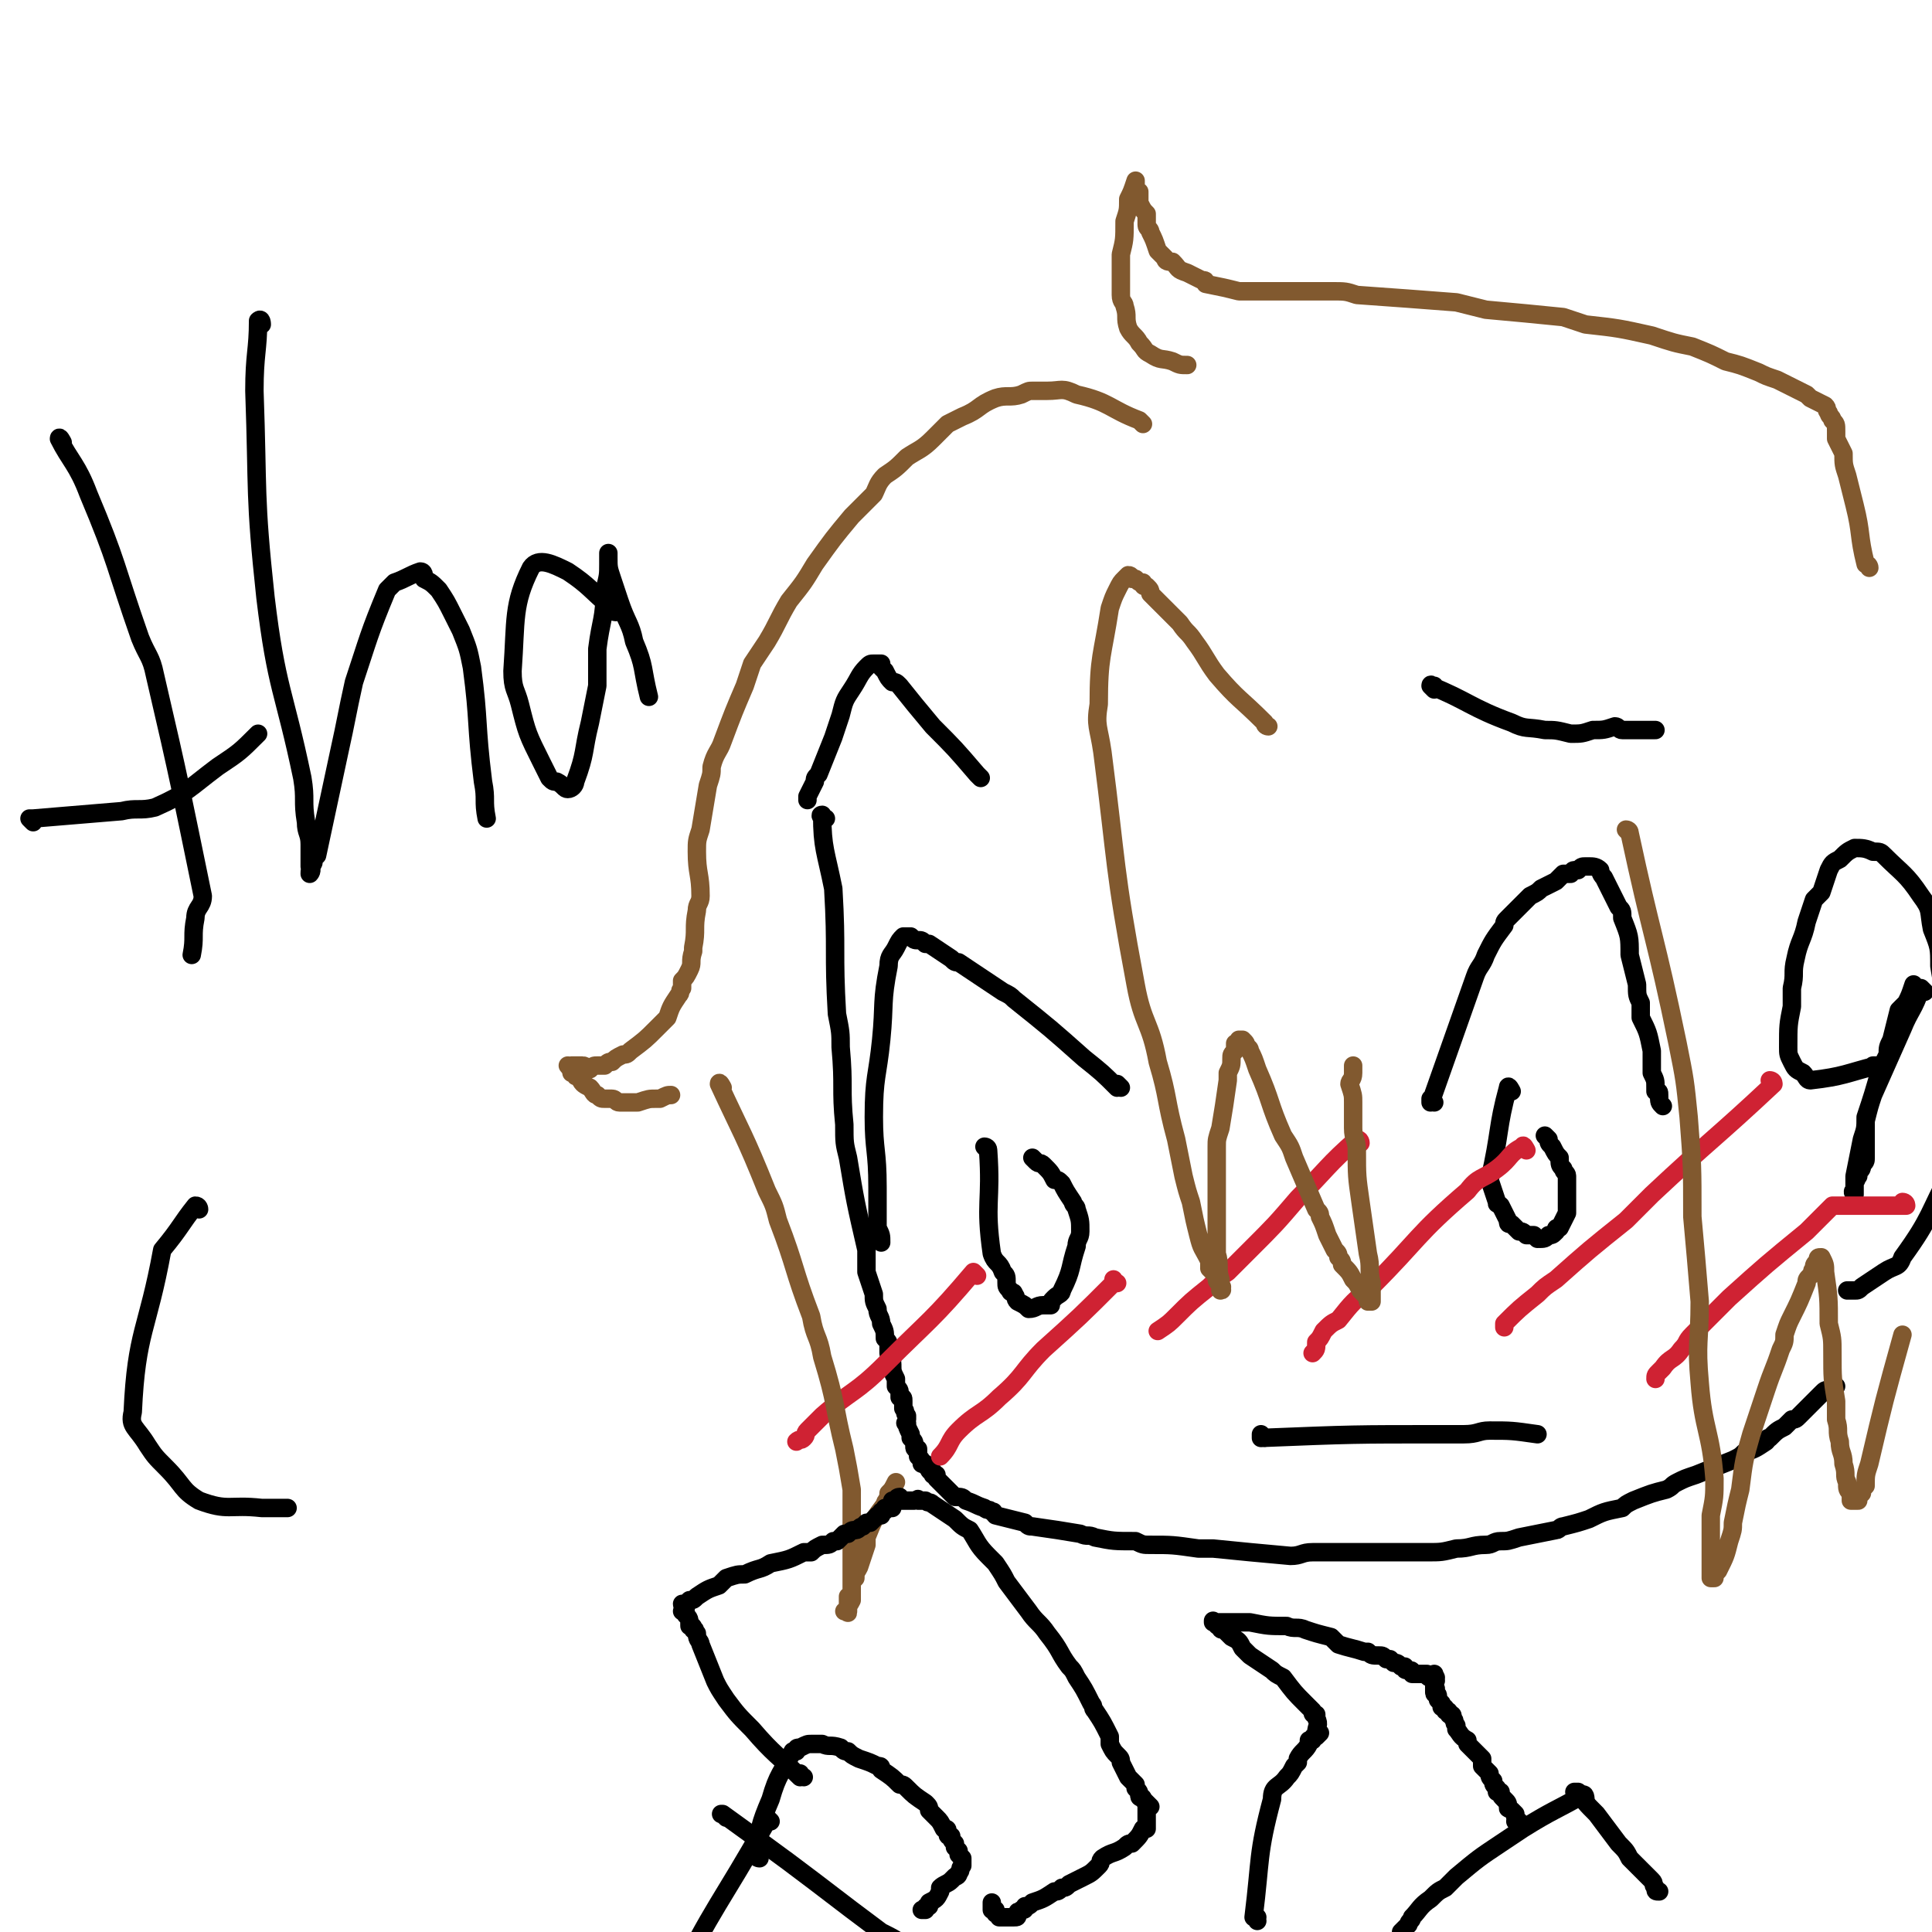 <svg viewBox='0 0 524 524' version='1.1' xmlns='http://www.w3.org/2000/svg' xmlns:xlink='http://www.w3.org/1999/xlink'><g fill='none' stroke='#000000' stroke-width='5' stroke-linecap='round' stroke-linejoin='round'><path d='M224,222c-1,0 -2,-1 -1,-1 0,9 1,10 3,20 0,0 0,0 0,0 1,17 0,17 1,34 1,5 1,5 1,9 1,11 0,11 1,21 0,5 0,5 1,9 2,12 2,12 5,25 0,3 0,3 0,6 1,3 1,3 2,6 0,2 0,2 1,4 0,2 1,2 1,4 1,2 1,2 1,4 1,1 1,1 1,2 0,1 0,1 0,2 0,1 1,1 1,3 0,2 0,2 1,4 0,1 0,1 0,2 1,1 1,1 1,2 0,0 0,0 0,1 1,0 1,0 1,1 0,1 0,1 0,2 1,1 0,1 1,2 0,1 0,1 0,1 0,1 -1,1 0,1 0,1 0,1 1,3 0,0 0,0 0,1 1,1 1,1 1,2 0,1 0,1 1,1 0,1 0,1 0,2 1,1 1,1 1,2 0,0 0,0 1,0 0,0 0,1 1,1 0,0 0,0 0,0 0,1 0,1 1,1 0,1 0,1 0,1 1,0 1,0 1,0 0,1 0,1 0,1 0,0 0,0 1,1 0,0 0,0 0,0 0,0 0,0 0,0 2,2 2,2 3,3 0,0 0,0 1,1 2,0 2,0 3,1 3,1 2,1 5,2 1,1 1,0 2,1 1,0 0,0 1,1 4,1 4,1 8,2 1,1 1,1 2,1 7,1 7,1 13,2 2,1 2,0 4,1 5,1 5,1 11,1 2,1 2,1 4,1 6,0 6,0 13,1 2,0 2,0 4,0 10,1 10,1 21,2 3,0 3,-1 6,-1 7,0 7,0 14,0 1,0 1,0 3,0 5,0 5,0 11,0 1,0 1,0 3,0 4,0 4,0 8,-1 4,0 4,-1 8,-1 2,0 2,-1 4,-1 2,0 2,0 5,-1 5,-1 5,-1 10,-2 1,0 1,-1 2,-1 4,-1 4,-1 7,-2 4,-2 4,-2 9,-3 1,-1 1,-1 3,-2 5,-2 5,-2 9,-3 2,-1 1,-1 3,-2 2,-1 2,-1 5,-2 5,-2 5,-2 10,-4 2,-1 2,-1 3,-2 3,-1 3,-1 6,-3 1,-1 0,-1 1,-1 2,-2 2,-2 4,-3 1,-1 1,-1 2,-2 1,0 1,0 2,-1 1,-1 1,-1 3,-3 0,0 0,0 1,-1 1,-1 1,-1 2,-2 0,0 0,0 0,0 1,-1 1,-1 2,-1 0,0 0,0 1,-1 0,0 0,0 1,0 '/><path d='M509,290c0,0 0,-1 -1,-1 0,0 1,0 1,0 -8,2 -9,3 -18,4 -1,0 -1,-1 -2,-2 -2,-1 -2,-1 -3,-3 -1,-2 -1,-2 -1,-4 0,-6 0,-6 1,-11 0,-2 0,-2 0,-5 1,-4 0,-4 1,-8 1,-5 2,-5 3,-10 1,-3 1,-3 2,-6 1,-1 1,-1 2,-2 1,-3 1,-3 2,-6 1,-2 1,-2 3,-3 2,-2 2,-2 4,-3 2,0 3,0 5,1 2,0 2,0 3,1 5,5 6,5 10,11 3,4 2,4 3,9 2,5 2,5 2,10 2,12 2,12 4,23 0,5 0,5 1,9 0,6 0,6 0,12 0,3 0,3 0,6 -1,3 0,3 -2,6 -6,11 -5,12 -13,23 -1,3 -2,2 -5,4 -3,2 -3,2 -6,4 -1,1 -1,1 -2,1 -1,0 -1,0 -2,0 '/><path d='M522,269c0,0 -1,-1 -1,-1 0,0 0,0 0,0 0,0 0,0 0,0 -2,6 -3,6 -5,11 -4,9 -4,9 -8,18 -1,3 -1,3 -2,7 0,1 0,1 0,2 0,1 0,1 0,2 0,0 0,0 0,1 0,0 0,0 0,1 0,1 0,1 0,1 0,1 0,1 0,1 0,1 0,1 0,1 0,1 0,1 0,1 0,1 0,1 -1,2 0,0 0,0 0,0 0,1 0,1 -1,2 0,1 0,1 0,1 -1,1 0,1 -1,1 0,0 0,0 0,0 0,1 0,1 0,1 0,1 0,1 0,1 0,0 0,0 0,1 0,0 0,0 0,0 0,1 0,1 0,1 0,0 0,0 0,0 0,0 0,0 0,0 0,0 0,-1 0,-1 -1,0 0,1 0,1 0,-1 0,-1 0,-2 0,-2 0,-2 0,-3 1,-5 1,-5 2,-10 1,-3 1,-3 1,-6 2,-6 2,-6 4,-13 1,-2 1,-2 2,-4 0,-2 0,-2 1,-4 1,-4 1,-4 2,-8 1,-1 1,-1 2,-2 1,-2 1,-2 2,-5 '/><path d='M304,295c0,0 -1,-1 -1,-1 0,0 1,1 0,1 -4,-4 -4,-4 -9,-8 -9,-8 -9,-8 -19,-16 -1,-1 -1,-1 -3,-2 -6,-4 -6,-4 -12,-8 -1,0 -1,0 -2,-1 -3,-2 -3,-2 -6,-4 0,0 0,0 -1,0 -1,-1 -1,-1 -2,-1 -1,0 -1,0 -2,-1 0,0 0,0 -1,0 0,0 0,0 0,0 -1,0 -1,0 -1,0 -1,1 -1,1 -2,3 -1,2 -2,2 -2,5 -2,10 -1,10 -2,20 -1,10 -2,10 -2,21 0,9 1,9 1,19 0,3 0,3 0,7 0,2 0,2 0,4 1,2 1,2 1,4 '/><path d='M268,312c0,0 -1,-1 -1,-1 0,0 1,0 1,1 1,14 -1,14 1,28 1,3 2,2 3,5 1,1 1,1 1,3 0,1 0,1 1,2 0,1 1,0 1,1 1,1 0,1 1,2 0,0 0,0 0,0 2,1 2,1 3,2 2,0 2,-1 4,-1 1,0 1,0 2,0 0,-1 0,-1 1,-2 1,-1 2,-1 2,-2 3,-6 2,-6 4,-12 0,-2 1,-2 1,-4 0,-3 0,-3 -1,-6 0,-1 -1,-1 -1,-2 -2,-3 -2,-3 -3,-5 -1,-1 -1,-1 -2,-1 -1,-2 -1,-2 -3,-4 -1,-1 -1,0 -2,-1 0,0 0,0 -1,-1 '/><path d='M389,299c0,0 -1,-1 -1,-1 0,0 0,1 0,1 6,-17 6,-17 12,-34 1,-3 2,-3 3,-6 2,-4 2,-4 5,-8 0,-1 0,-1 1,-2 3,-3 3,-3 6,-6 2,-1 2,-1 3,-2 2,-1 2,-1 4,-2 1,-1 1,-1 2,-2 1,0 1,0 2,0 1,-1 0,-1 2,-1 1,-1 1,-1 2,-1 1,0 1,0 1,0 1,0 2,0 3,1 0,0 0,1 1,2 2,4 2,4 4,8 1,1 1,1 1,3 2,5 2,5 2,10 1,4 1,4 2,8 0,3 0,3 1,5 0,2 0,2 0,4 2,4 2,4 3,9 0,1 0,1 0,2 0,2 0,2 0,4 1,2 1,2 1,4 0,0 0,0 0,1 1,0 1,0 1,1 0,2 0,2 1,3 '/><path d='M410,296c0,0 -1,-2 -1,-1 -3,11 -2,12 -5,25 0,0 0,0 0,0 1,3 1,3 2,6 0,1 0,0 1,1 1,2 1,2 2,4 0,1 0,1 1,1 1,1 1,1 2,2 1,0 1,0 2,1 1,0 1,0 2,0 0,0 0,0 1,1 2,0 2,0 3,-1 1,0 1,0 2,-1 0,-1 0,-1 1,-1 1,-2 1,-2 2,-4 0,-1 0,-2 0,-3 0,-4 0,-4 0,-7 0,-1 -1,-1 -1,-2 -1,-1 -1,-1 -1,-3 -1,-1 -1,-1 -2,-3 -1,-1 -1,-1 -1,-2 -1,-1 -1,-1 -1,-1 '/><path d='M343,390c0,0 -1,-1 -1,-1 0,0 0,0 0,1 0,0 0,0 0,0 25,-1 25,-1 49,-1 3,0 3,0 6,0 4,0 4,-1 7,-1 6,0 6,0 13,1 '/></g>
<g fill='none' stroke='#CF2233' stroke-width='5' stroke-linecap='round' stroke-linejoin='round'><path d='M265,346c0,0 -1,-1 -1,-1 0,0 0,0 0,0 -11,13 -12,13 -24,25 -8,8 -9,7 -17,14 -2,2 -2,2 -4,4 -1,1 0,1 -1,2 -1,1 -1,0 -2,1 '/><path d='M303,348c0,0 -1,0 -1,-1 0,0 0,1 0,1 0,0 0,0 0,0 -9,9 -9,9 -19,18 -6,6 -5,7 -12,13 -5,5 -6,4 -11,9 -3,3 -2,4 -5,7 '/><path d='M369,310c0,0 0,-1 -1,-1 -8,7 -8,8 -16,16 -6,7 -6,7 -13,14 -3,3 -3,3 -6,6 -3,2 -3,2 -5,4 -5,4 -5,4 -9,8 -2,2 -2,2 -5,4 0,0 0,0 0,0 '/><path d='M414,312c0,0 -1,-2 -1,-1 -4,2 -3,3 -7,6 -4,3 -5,2 -8,6 -14,12 -13,13 -26,26 -5,4 -5,4 -9,9 -2,1 -2,1 -4,3 -1,2 -1,2 -2,3 0,2 0,2 -1,3 '/><path d='M481,294c0,0 -1,-1 -1,-1 0,0 1,0 1,1 -16,15 -17,15 -33,30 -3,3 -3,3 -7,7 -10,8 -10,8 -19,16 -3,2 -3,2 -5,4 -5,4 -5,4 -9,8 0,1 0,1 0,1 '/><path d='M517,327c0,0 -1,-1 -1,-1 0,0 1,0 1,1 0,0 0,0 0,0 -10,0 -10,0 -20,0 0,0 0,0 0,0 -4,4 -4,4 -7,7 -11,9 -11,9 -21,18 -4,4 -4,4 -7,7 -2,2 -2,2 -3,3 -2,2 -1,2 -3,4 -2,3 -3,2 -5,5 -1,1 -1,1 -1,1 -1,1 -1,1 -1,2 '/></g>
<g fill='none' stroke='#81592F' stroke-width='5' stroke-linecap='round' stroke-linejoin='round'><path d='M344,197c0,0 -1,0 -1,-1 -7,-7 -7,-6 -13,-13 -3,-4 -3,-5 -6,-9 -2,-3 -2,-2 -4,-5 -3,-3 -3,-3 -6,-6 -1,-1 -1,-1 -2,-2 0,-1 0,-1 -1,-2 -1,0 -1,0 -1,-1 -1,0 -1,0 -2,-1 0,0 0,0 -1,0 0,0 0,-1 -1,-1 0,0 0,0 -1,1 -1,1 -1,1 -2,3 -1,2 -1,2 -2,5 -2,13 -3,13 -3,26 -1,6 0,6 1,13 4,31 3,31 9,63 2,11 4,10 6,21 3,10 2,10 5,21 1,5 1,5 2,10 1,4 1,4 2,7 1,5 1,5 2,9 1,4 1,3 3,7 0,1 0,1 0,2 1,1 1,1 2,2 0,1 0,1 0,1 0,1 1,1 1,1 0,0 0,0 0,0 0,0 0,0 0,1 1,0 0,0 0,1 0,0 0,0 0,0 0,0 0,0 0,0 1,0 0,-1 0,-1 0,0 0,0 0,1 0,0 0,0 0,0 1,0 0,-1 0,-1 0,0 0,0 0,0 0,-1 0,-1 0,-2 -1,-3 0,-4 -1,-7 0,-2 0,-2 0,-4 0,-4 0,-4 0,-8 0,-8 0,-8 0,-17 0,-2 0,-2 1,-5 1,-6 1,-6 2,-13 0,-1 0,-1 0,-2 1,-2 1,-2 1,-4 0,-1 0,-1 1,-2 0,0 0,0 0,-1 0,0 0,0 0,-1 1,0 1,0 2,-1 0,0 -1,0 -1,0 0,0 1,0 1,0 1,1 1,1 1,2 0,0 1,0 1,1 1,2 1,2 2,5 4,9 3,9 7,18 2,3 2,3 3,6 3,7 3,7 6,14 1,1 1,1 1,2 1,2 1,2 2,5 1,2 1,2 2,4 1,1 1,1 1,2 1,1 1,1 1,2 2,2 2,2 3,4 1,1 1,1 2,3 1,1 1,1 2,2 0,0 0,0 0,1 0,0 0,0 1,0 0,0 0,0 0,0 0,-1 0,-1 0,-2 0,-2 0,-2 0,-3 -1,-4 0,-4 -1,-8 -1,-7 -1,-7 -2,-14 -1,-7 -1,-7 -1,-14 0,-3 -1,-3 -1,-6 0,-3 0,-3 0,-7 0,-2 0,-2 -1,-5 0,-1 1,-1 1,-3 0,0 0,0 0,-1 0,-1 0,-1 0,-1 '/><path d='M442,226c0,0 -1,-1 -1,-1 0,0 1,0 1,1 0,0 0,0 0,0 6,28 7,28 13,57 2,10 2,10 3,20 1,13 1,13 1,27 1,11 1,11 2,23 0,11 -1,11 0,22 1,13 3,13 4,26 0,5 0,5 -1,10 0,6 0,6 0,11 0,1 0,1 0,2 0,1 0,1 0,3 0,0 0,0 0,1 0,0 0,0 0,0 0,0 0,0 1,0 0,-1 0,-1 1,-2 2,-4 2,-4 3,-8 1,-3 1,-3 1,-5 1,-5 1,-5 2,-9 1,-8 1,-8 3,-15 2,-6 2,-6 4,-12 2,-6 2,-5 4,-11 1,-2 1,-2 1,-4 1,-3 1,-3 2,-5 2,-4 2,-4 4,-9 0,-1 0,-1 1,-2 1,-1 0,-1 1,-2 0,-1 0,-1 1,-2 0,0 0,0 0,0 0,-1 0,-1 1,-1 0,0 0,0 0,0 0,0 0,0 0,0 1,2 1,2 1,4 1,7 1,7 1,14 1,4 1,4 1,8 0,7 0,7 1,13 0,3 0,3 0,5 1,3 0,3 1,6 0,3 1,3 1,6 1,3 0,3 1,5 0,2 0,2 1,3 0,0 0,0 0,1 0,0 0,0 0,1 1,0 1,0 1,0 1,0 1,0 1,0 0,-1 0,-1 1,-2 0,-1 0,-1 1,-2 0,-3 0,-3 1,-6 4,-17 4,-17 9,-35 '/><path d='M196,295c0,0 -1,-2 -1,-1 6,13 7,14 13,29 2,4 2,4 3,8 5,13 4,13 9,26 1,6 2,5 3,11 4,13 3,13 6,25 1,5 1,5 2,11 0,4 0,4 0,8 0,4 0,4 0,8 0,2 0,2 0,4 0,1 0,1 0,2 0,3 0,3 0,6 0,1 0,0 -1,1 0,1 0,1 0,2 0,1 0,1 0,1 0,0 0,0 0,0 0,1 0,1 0,1 0,0 0,0 0,0 0,0 0,0 0,0 0,1 0,0 -1,0 0,0 1,0 1,0 0,0 0,0 0,0 0,-2 0,-1 1,-3 0,-2 0,-2 0,-4 0,-1 0,-1 1,-2 0,-2 0,-1 1,-3 1,-3 1,-3 2,-6 0,-1 0,-1 0,-2 2,-5 2,-5 5,-9 0,-1 1,-1 1,-3 1,-1 1,-1 2,-3 '/><path d='M507,154c0,0 0,-1 -1,-1 -2,-8 -1,-8 -3,-16 -1,-4 -1,-4 -2,-8 -1,-3 -1,-3 -1,-6 -1,-2 -1,-2 -2,-4 0,-1 0,-1 0,-2 0,-2 0,-2 -1,-3 0,-1 -1,-1 -1,-2 -1,-1 0,-1 -1,-2 -2,-1 -2,-1 -4,-2 -1,-1 -1,-1 -1,-1 -2,-1 -2,-1 -4,-2 -2,-1 -2,-1 -4,-2 -3,-1 -3,-1 -5,-2 -5,-2 -5,-2 -9,-3 -4,-2 -4,-2 -9,-4 -5,-1 -5,-1 -11,-3 -9,-2 -9,-2 -18,-3 -3,-1 -3,-1 -6,-2 -10,-1 -10,-1 -21,-2 -4,-1 -4,-1 -8,-2 -13,-1 -13,-1 -27,-2 -3,-1 -3,-1 -7,-1 -8,0 -8,0 -15,0 -3,0 -3,0 -5,0 -2,0 -2,0 -5,0 -4,-1 -4,-1 -9,-2 0,-1 0,-1 -1,-1 -2,-1 -2,-1 -4,-2 -3,-1 -2,-1 -4,-3 -1,0 -2,0 -2,-1 -1,-1 -1,-1 -2,-2 -1,-3 -1,-3 -2,-5 0,-1 -1,-1 -1,-2 0,-2 0,-2 0,-3 -1,-1 -1,-1 -2,-3 0,-1 0,-1 0,-3 0,0 -1,0 -1,-1 0,0 0,0 0,-1 0,0 0,0 0,0 0,0 0,0 0,-1 0,0 0,0 0,0 0,0 0,0 0,0 -1,3 -1,3 -2,5 0,3 0,3 -1,6 0,5 0,5 -1,9 0,5 0,5 0,11 0,2 1,2 1,3 1,3 0,3 1,6 1,2 2,2 3,4 2,2 1,2 3,3 3,2 3,1 6,2 2,1 2,1 4,1 '/><path d='M310,115c0,0 -1,-1 -1,-1 0,0 1,1 0,0 -8,-3 -8,-5 -17,-7 -4,-2 -4,-1 -8,-1 -2,0 -2,0 -4,0 -1,0 -1,0 -3,1 -3,1 -4,0 -7,1 -5,2 -4,3 -9,5 -2,1 -2,1 -4,2 -2,2 -2,2 -4,4 -3,3 -4,3 -7,5 -3,3 -3,3 -6,5 -2,2 -2,3 -3,5 -3,3 -3,3 -6,6 -5,6 -5,6 -10,13 -3,5 -3,5 -7,10 -3,5 -3,6 -6,11 -2,3 -2,3 -4,6 -1,3 -1,3 -2,6 -3,7 -3,7 -6,15 -1,3 -2,3 -3,7 0,2 0,2 -1,5 -1,6 -1,6 -2,12 -1,3 -1,3 -1,6 0,6 1,6 1,12 0,2 -1,2 -1,4 -1,5 0,5 -1,10 0,0 0,0 0,1 -1,3 0,3 -1,5 -1,2 -1,2 -2,3 0,1 0,1 0,2 -1,1 0,1 -1,2 -2,3 -2,3 -3,6 -1,1 -1,1 -3,3 -3,3 -3,3 -7,6 -1,1 -1,1 -2,1 -2,1 -2,1 -3,2 -1,0 -1,0 -2,1 -1,0 -1,0 -2,0 -1,0 -1,0 -2,1 -1,0 -1,-1 -2,-1 -1,0 -1,0 -1,0 -1,0 -1,0 -1,0 0,0 0,0 0,0 -1,0 -1,0 -1,0 0,0 0,0 0,0 0,0 0,0 0,0 0,1 -1,0 -1,0 0,0 1,1 1,2 0,0 0,0 1,0 0,1 0,1 1,1 1,2 1,2 3,3 1,1 1,2 2,2 1,1 1,1 2,1 1,0 1,0 2,0 1,0 1,1 2,1 3,0 3,0 5,0 3,-1 3,-1 5,-1 0,0 1,0 1,0 2,-1 2,-1 3,-1 '/></g>
<g fill='none' stroke='#000000' stroke-width='5' stroke-linecap='round' stroke-linejoin='round'><path d='M266,211c0,0 -1,-1 -1,-1 0,0 0,0 0,0 0,0 0,0 0,0 -6,-7 -6,-7 -12,-13 -5,-6 -5,-6 -9,-11 -1,-1 -1,-1 -2,-1 -1,-1 -1,-1 -2,-3 0,0 0,0 -1,-1 0,0 0,0 0,0 0,0 0,0 0,-1 -1,0 -1,0 -2,0 -1,0 -1,0 -2,1 -2,2 -2,3 -4,6 -2,3 -2,3 -3,7 -1,3 -1,3 -2,6 -2,5 -2,5 -4,10 -1,1 -1,1 -1,2 -1,2 -1,2 -2,4 0,0 0,0 0,0 0,1 0,1 0,1 '/><path d='M389,187c0,0 -1,-1 -1,-1 0,0 1,0 1,0 0,0 0,0 0,0 0,1 -1,-1 -1,0 10,4 11,6 22,10 4,2 4,1 9,2 3,0 3,0 7,1 3,0 3,0 6,-1 3,0 3,0 6,-1 1,0 1,1 2,1 1,0 1,0 2,0 1,0 1,0 2,0 1,0 1,0 1,0 1,0 1,0 1,0 1,0 1,0 1,0 0,0 0,0 1,0 0,0 0,0 0,0 1,0 1,0 1,0 0,0 0,0 0,0 '/><path d='M206,504c0,0 0,-1 -1,-1 0,0 1,0 1,1 0,0 0,0 0,0 0,0 -1,0 -1,-1 1,-7 1,-8 4,-15 2,-7 3,-7 6,-13 0,0 0,0 1,0 0,-1 0,-1 1,-1 2,-1 2,-1 3,-1 1,0 1,0 3,0 2,1 2,0 5,1 1,1 1,1 2,1 1,1 1,1 3,2 3,1 3,1 5,2 1,0 1,0 1,1 3,2 3,2 5,4 1,0 1,0 2,1 2,2 2,2 5,4 1,1 1,1 1,2 1,1 1,1 2,2 1,1 1,1 2,3 1,0 1,0 1,1 0,1 0,1 1,1 0,1 0,1 1,2 0,0 0,0 0,1 0,0 0,0 1,1 0,1 0,1 0,1 0,0 0,0 1,1 0,0 0,0 0,0 0,0 0,0 0,0 0,1 0,1 0,2 0,0 0,0 0,0 -1,1 0,1 -1,2 0,1 -1,1 -1,1 -1,1 -1,1 -1,1 -1,1 -2,1 -3,2 0,1 0,1 0,1 -1,2 -1,2 -3,3 0,0 0,0 0,0 0,0 0,0 0,1 -1,0 -1,0 -1,1 -1,0 -1,0 -1,0 '/><path d='M218,482c-1,0 -1,-1 -1,-1 0,0 0,1 0,1 -6,-6 -7,-6 -13,-13 -4,-4 -4,-4 -7,-8 -2,-3 -2,-3 -3,-5 -2,-5 -2,-5 -4,-10 0,-1 -1,-1 -1,-3 -1,-1 0,-1 -1,-1 0,-1 0,-1 -1,-1 0,-2 0,-2 -1,-3 0,0 0,0 0,0 0,-1 0,-1 -1,-1 0,0 1,0 1,-1 0,0 0,0 0,0 0,0 0,-1 0,-1 0,0 0,1 0,1 0,0 0,0 0,0 0,0 -1,0 -1,-1 1,0 1,0 2,-1 1,0 1,0 2,-1 3,-2 3,-2 6,-3 1,-1 1,-1 2,-2 3,-1 3,-1 5,-1 4,-2 4,-1 7,-3 5,-1 5,-1 9,-3 1,0 1,0 2,0 1,-1 1,-1 3,-2 2,0 2,0 3,-1 1,0 1,0 1,0 1,-1 1,-1 2,-2 0,0 1,0 1,0 1,-1 1,-1 2,-1 0,0 0,0 0,0 1,0 1,-1 2,-1 0,0 0,0 1,-1 0,0 0,0 1,0 0,0 0,0 1,-1 0,0 0,0 1,-1 0,0 1,0 1,0 0,0 0,-1 0,-1 1,0 1,0 1,-1 1,0 1,0 2,0 0,-1 0,-1 0,-1 0,0 0,0 0,-1 1,0 1,0 1,0 0,0 0,-1 1,-1 0,0 0,1 0,1 0,0 0,0 1,0 0,0 0,0 1,0 0,0 0,0 0,0 0,0 0,0 0,0 0,0 0,0 1,0 0,0 0,0 0,0 0,0 0,0 0,0 0,0 0,0 0,0 0,0 0,0 1,0 0,0 0,0 0,0 1,0 1,-1 1,0 1,0 1,0 2,0 0,0 0,0 0,0 1,1 1,0 2,1 3,2 3,2 6,4 2,2 2,2 4,3 2,3 2,4 5,7 1,1 1,1 2,2 2,3 2,3 3,5 3,4 3,4 6,8 2,3 3,3 5,6 4,5 3,5 6,9 1,1 1,1 2,3 2,3 2,3 4,7 1,1 0,1 1,2 2,3 2,3 4,7 0,1 0,1 0,2 1,2 1,2 2,3 1,1 1,1 1,2 1,2 1,2 2,4 1,1 1,1 2,2 0,1 0,1 0,1 1,1 1,1 1,2 0,1 1,0 1,1 1,1 1,1 2,2 0,0 -1,0 -1,0 0,0 0,0 0,1 0,0 0,0 0,1 0,0 0,0 0,0 0,1 0,1 0,1 0,1 0,1 0,1 0,0 0,0 0,1 0,0 0,0 0,0 0,1 0,1 0,1 -1,0 -1,0 -1,0 -1,2 -1,2 -3,4 -1,0 -1,0 -2,1 -3,2 -3,1 -6,3 -1,1 0,1 -1,2 -2,2 -2,2 -4,3 -2,1 -2,1 -4,2 -1,1 -1,1 -2,1 -1,1 -1,1 -2,1 -3,2 -3,2 -6,3 -1,1 -1,1 -2,1 0,1 0,1 -1,1 -1,1 -1,0 -1,1 0,0 0,0 0,0 0,1 0,1 -1,1 0,0 0,0 -1,0 0,0 0,0 0,0 0,0 0,0 0,0 0,0 0,0 0,0 0,0 0,0 0,0 -1,0 0,0 0,0 0,0 0,0 0,0 0,0 0,0 0,0 -1,0 -1,0 -1,0 0,0 0,0 0,0 -1,0 -1,0 -1,0 0,0 0,0 -1,0 0,0 0,-1 -1,-1 0,-1 0,-1 0,-1 0,0 0,0 -1,0 0,-1 0,-1 0,-2 '/><path d='M341,521c0,-1 -1,-1 -1,-1 0,0 0,0 1,0 0,0 0,0 0,0 0,0 -1,0 -1,0 2,-16 1,-17 5,-32 0,-4 2,-3 4,-6 1,-1 1,-1 2,-3 0,0 0,0 1,-1 0,0 0,0 0,-1 1,-2 2,-2 3,-4 0,0 0,0 0,-1 1,0 1,0 1,0 0,-1 0,-1 1,-1 0,0 0,0 1,-1 0,0 -1,0 -1,0 0,-2 1,-2 0,-4 0,0 0,0 0,-1 -1,0 -1,0 -1,-1 -1,-1 -1,-1 -1,-1 0,0 0,0 -1,-1 -3,-3 -3,-3 -6,-7 -2,-1 -2,-1 -3,-2 -3,-2 -3,-2 -6,-4 -1,-1 -1,-1 -2,-2 -1,-2 -1,-2 -3,-3 -1,-1 -1,-1 -1,-1 -1,-1 -1,-1 -1,-1 -1,0 -1,0 -1,-1 0,0 0,0 0,0 -1,0 -1,0 -1,-1 0,0 0,0 0,0 -1,0 -1,0 -1,0 0,0 0,0 0,0 0,0 0,0 0,0 1,0 0,0 0,0 0,-1 0,0 0,0 1,0 1,0 1,0 0,0 0,0 1,0 1,0 1,0 2,0 1,0 1,0 2,0 2,0 2,0 4,0 5,1 5,1 10,1 2,1 3,0 5,1 3,1 3,1 7,2 1,1 1,1 2,2 3,1 4,1 7,2 0,0 0,0 1,0 1,1 1,1 3,1 1,0 1,0 2,1 0,0 0,0 1,0 0,0 0,0 1,1 1,0 1,0 2,1 0,0 0,0 1,0 0,1 0,1 1,1 1,0 1,0 1,1 1,0 1,0 1,0 0,0 0,0 1,0 0,0 0,0 0,0 0,0 0,0 1,0 0,0 0,0 0,0 0,0 0,0 1,0 0,0 0,1 1,1 0,0 0,0 0,0 0,0 0,0 1,0 0,0 0,0 0,0 0,0 0,0 0,0 0,0 0,0 0,0 0,0 0,0 0,0 0,0 0,0 0,0 1,0 0,0 0,-1 0,0 0,1 0,1 0,0 0,0 0,0 1,0 0,0 0,-1 0,0 0,1 0,1 0,0 0,0 0,0 0,0 0,0 0,1 0,0 0,0 0,-1 0,0 0,0 0,0 0,1 0,1 0,1 0,0 0,0 0,0 1,0 0,-1 0,-1 0,0 0,1 0,2 0,0 0,0 0,-1 0,0 0,0 0,0 0,1 0,1 0,1 0,0 0,0 0,0 0,0 0,0 0,1 0,0 0,0 0,0 0,0 0,0 0,0 0,0 0,0 0,0 1,0 0,0 0,0 0,0 0,1 0,1 0,0 0,0 0,0 0,0 0,0 0,0 0,1 1,0 1,1 0,0 0,0 0,1 0,0 0,0 1,1 0,0 0,0 0,0 0,0 0,0 0,0 0,1 0,1 0,1 1,0 1,0 1,1 1,0 1,0 1,1 1,0 1,0 1,1 1,1 0,1 1,2 0,0 0,0 0,1 1,1 1,2 3,3 0,0 0,0 0,1 2,2 2,2 4,4 0,1 0,1 0,2 1,1 1,1 2,2 0,1 0,1 1,2 0,1 0,1 1,2 0,0 0,0 0,1 0,0 0,0 1,0 0,1 0,1 1,2 0,0 0,0 0,0 1,1 1,1 1,2 0,1 0,0 1,1 0,0 0,0 0,0 1,1 1,1 1,1 0,1 0,1 0,1 0,0 0,0 1,1 0,0 -1,0 -1,0 0,0 0,0 0,0 0,0 0,0 0,0 1,1 0,0 0,0 0,0 0,0 0,0 0,0 0,0 0,0 1,1 0,0 0,0 0,0 0,0 1,0 '/><path d='M430,488c0,0 0,-2 -1,-1 -7,4 -8,4 -16,9 -3,2 -3,2 -6,4 -6,4 -6,4 -12,9 -1,1 -1,1 -3,3 -2,1 -2,1 -4,3 -3,2 -3,3 -5,5 0,1 -1,1 -1,2 -1,1 -1,1 -2,2 0,1 0,1 0,2 0,0 0,0 -1,0 '/><path d='M428,487c0,-1 -1,-1 -1,-1 0,0 0,0 1,0 2,3 2,3 5,6 3,4 3,4 6,8 2,2 2,2 3,4 2,2 2,2 4,4 1,1 1,1 2,2 1,1 0,1 1,2 0,1 0,1 1,1 '/><path d='M197,493c-1,-1 -1,-1 -1,-1 -1,0 0,0 0,0 0,0 0,0 0,0 18,13 18,13 35,26 4,3 4,3 8,6 4,2 4,2 8,5 3,2 3,2 6,3 0,1 0,1 1,1 1,1 1,1 2,2 1,0 1,0 2,1 0,0 0,0 1,0 0,1 0,1 1,1 0,0 0,0 0,0 0,0 0,0 0,0 '/><path d='M209,494c0,0 -1,-1 -1,-1 0,0 0,1 0,1 0,0 0,0 0,0 -13,23 -14,22 -26,46 -1,1 0,2 -1,4 '/><path d='M17,120c0,0 -1,-2 -1,-1 3,6 5,7 8,15 8,19 7,19 14,39 2,5 3,5 4,10 7,30 7,31 13,60 0,3 -2,3 -2,6 -1,5 0,5 -1,10 '/><path d='M9,223c0,0 -1,-1 -1,-1 0,0 0,0 1,0 12,-1 12,-1 24,-2 4,-1 5,0 9,-1 9,-4 9,-5 17,-11 6,-4 6,-4 11,-9 '/><path d='M71,88c0,0 0,-2 -1,-1 0,8 -1,9 -1,19 1,28 0,28 3,56 3,25 5,25 10,49 1,6 0,6 1,12 0,3 1,3 1,6 0,2 0,2 0,4 0,1 0,1 0,2 1,1 0,2 0,2 0,-1 0,-1 1,-3 0,-1 0,-1 1,-2 3,-14 3,-14 6,-28 2,-9 2,-10 4,-19 4,-12 4,-13 9,-25 1,-1 1,-1 2,-2 3,-1 4,-2 7,-3 1,0 1,1 1,2 2,1 2,1 4,3 2,3 2,3 4,7 1,2 1,2 2,4 2,5 2,5 3,10 2,15 1,15 3,31 1,5 0,5 1,10 '/><path d='M167,166c-1,0 -1,-1 -1,-1 -6,-5 -6,-6 -12,-10 -4,-2 -8,-4 -10,-1 -5,10 -4,14 -5,28 0,5 1,5 2,9 2,8 2,8 6,16 1,2 1,2 2,4 1,1 1,1 2,1 2,1 2,2 3,2 1,0 2,-1 2,-2 3,-8 2,-8 4,-16 1,-5 1,-5 2,-10 0,-5 0,-5 0,-10 1,-8 2,-8 2,-16 1,-4 1,-4 1,-7 0,-1 0,-1 0,-1 0,-1 0,-1 0,-2 0,0 0,0 0,1 0,3 0,3 1,6 1,3 1,3 2,6 2,6 3,6 4,11 3,7 2,7 4,15 0,0 0,0 0,0 '/><path d='M54,328c0,0 0,-1 -1,-1 -4,5 -4,6 -9,12 0,0 0,0 0,0 -4,22 -7,22 -8,44 -1,4 1,4 4,9 2,3 2,3 5,6 5,5 4,6 9,9 8,3 8,1 17,2 3,0 3,0 7,0 '/></g>
</svg>